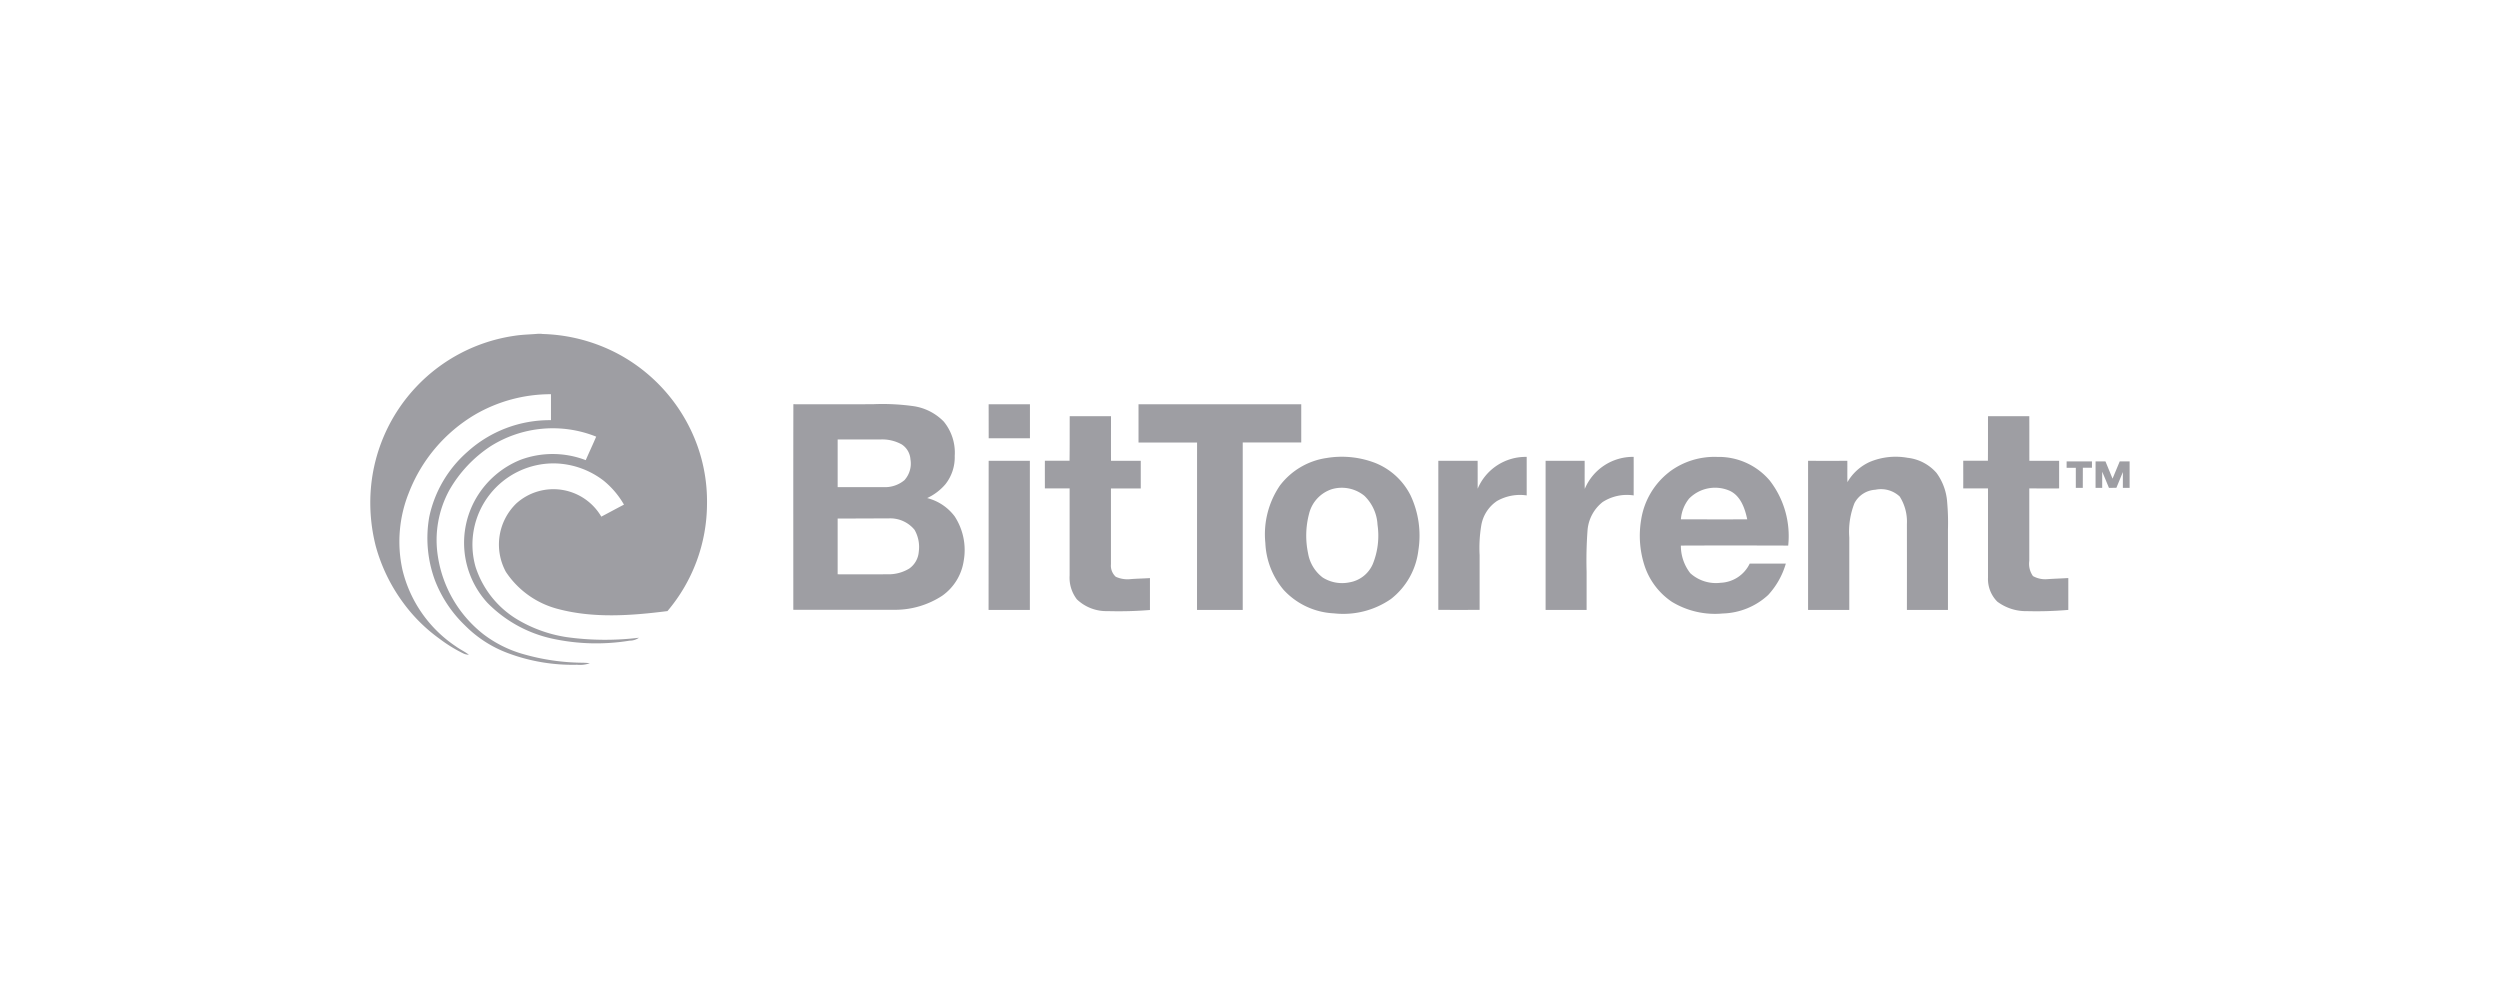 <svg xmlns="http://www.w3.org/2000/svg" xmlns:xlink="http://www.w3.org/1999/xlink" width="278.45" height="111.189" viewBox="0 0 278.45 111.189">
  <defs>
    <clipPath id="clip-path">
      <rect id="Rectangle_2369" data-name="Rectangle 2369" width="278.45" height="111.189" fill="#f1f1f1"/>
    </clipPath>
  </defs>
  <g id="Mask_Group_67" data-name="Mask Group 67" clip-path="url(#clip-path)">
    <g id="_673398ff" data-name="#673398ff" transform="translate(41.251 37.144)">
      <path id="Path_10106" data-name="Path 10106" d="M19.107,0h.16l-.506.05a19.05,19.05,0,0,1,9.071,2.31,18.833,18.833,0,0,1,8.15,8.85,18.354,18.354,0,0,1,1.59,7.78,18.566,18.566,0,0,1-4.405,11.929c-4.037.511-8.217.822-12.194-.236a9.945,9.945,0,0,1-5.8-4.13,6.373,6.373,0,0,1,1.171-7.633A6.179,6.179,0,0,1,25.8,20.4c.843-.443,1.679-.9,2.523-1.338a9.554,9.554,0,0,0-2.245-2.654,9.261,9.261,0,0,0-5.46-1.939A9.046,9.046,0,0,0,11.79,25.981a10.625,10.625,0,0,0,4.586,5.829,15.185,15.185,0,0,0,5.546,2.007,31.134,31.134,0,0,0,8.069.07,1.733,1.733,0,0,1-1.028.324,23.063,23.063,0,0,1-8.639-.226,14.42,14.42,0,0,1-7.222-4,9.891,9.891,0,0,1-1.27-11.6,10.091,10.091,0,0,1,4.985-4.322,10.272,10.272,0,0,1,7.25.046c.379-.878.791-1.74,1.162-2.62a12.991,12.991,0,0,0-11.777,1.08A14.429,14.429,0,0,0,8.884,17.43,11.594,11.594,0,0,0,7.6,24.835a13.61,13.61,0,0,0,5.084,8.673,13.275,13.275,0,0,0,4.5,2.224,24.494,24.494,0,0,0,6.417.937,8.446,8.446,0,0,1,.92.056,3.182,3.182,0,0,1-1.414.171,20.5,20.5,0,0,1-7.579-1.247A13.222,13.222,0,0,1,10.6,32.5a13.881,13.881,0,0,1-3.327-5,13.581,13.581,0,0,1-.636-7.076A13.289,13.289,0,0,1,10.865,13.2a13.659,13.659,0,0,1,9.328-3.546c0-.963,0-1.928,0-2.891a16.807,16.807,0,0,0-8.428,2.254,17.432,17.432,0,0,0-7.4,8.719,14.588,14.588,0,0,0-.715,8.581,14.269,14.269,0,0,0,5.959,8.54c.461.338.987.572,1.439.923a1.486,1.486,0,0,1-.608-.138A16.265,16.265,0,0,1,7.751,33.98a17.984,17.984,0,0,1-4.045-4.03A19.1,19.1,0,0,1,.677,23.682a19.544,19.544,0,0,1-.542-6.431,18.752,18.752,0,0,1,16.028-17C17.138.1,18.128.11,19.107,0Z" transform="translate(-0.077)" fill="#9e9ea3"/>
      <path id="Path_10107" data-name="Path 10107" d="M67.161,11.218c2.936.007,5.872,0,8.808,0a24.725,24.725,0,0,1,4.465.2,5.9,5.9,0,0,1,3.474,1.73,5.449,5.449,0,0,1,1.223,3.829,4.843,4.843,0,0,1-1.043,3.16,6.023,6.023,0,0,1-2.026,1.533,5.516,5.516,0,0,1,3.07,2.049,6.865,6.865,0,0,1,1,4.938,5.8,5.8,0,0,1-2.406,3.9,9.586,9.586,0,0,1-5.152,1.557q-5.71,0-11.421,0c0-7.635-.01-15.271.006-22.906m4.933,3.943q0,2.649,0,5.3c1.707.009,3.412,0,5.119,0a3.373,3.373,0,0,0,2.321-.776,2.76,2.76,0,0,0,.667-2.327,2.153,2.153,0,0,0-.968-1.652,4.477,4.477,0,0,0-2.392-.552c-1.583,0-3.165,0-4.747,0m0,8.791q0,3.113,0,6.225c1.869.007,3.739,0,5.609,0a4.447,4.447,0,0,0,2.371-.642,2.517,2.517,0,0,0,1.053-1.857,3.849,3.849,0,0,0-.47-2.456,3.5,3.5,0,0,0-2.816-1.274Q74.968,23.945,72.094,23.952Z" transform="translate(-20.045 -3.339)" fill="#9e9ea3"/>
      <path id="Path_10108" data-name="Path 10108" d="M121.9,11.224q9.062-.007,18.125,0,0,2.128,0,4.256-3.258-.006-6.517,0,0,9.324,0,18.649-2.547.007-5.093,0c.009-6.216,0-12.431.006-18.647-2.173-.006-4.347,0-6.52,0Q121.912,13.349,121.9,11.224Z" transform="translate(-36.343 -3.34)" fill="#9e9ea3"/>
      <path id="Path_10109" data-name="Path 10109" d="M98.129,11.225c1.532-.006,3.063,0,4.6,0,0,1.262,0,2.525,0,3.787-1.532,0-3.063,0-4.594,0C98.132,13.75,98.129,12.487,98.129,11.225Z" transform="translate(-29.265 -3.341)" fill="#9e9ea3"/>
      <path id="Path_10110" data-name="Path 10110" d="M109.818,13.116q2.3.007,4.6,0c0,1.656-.006,3.312,0,4.968q1.657,0,3.314,0c0,1.027,0,2.053,0,3.08q-1.661,0-3.32,0,0,4.219,0,8.438a1.67,1.67,0,0,0,.539,1.4,3.161,3.161,0,0,0,1.564.268c.745-.067,1.493-.071,2.24-.122,0,1.184,0,2.37,0,3.554a42.835,42.835,0,0,1-4.706.123,4.753,4.753,0,0,1-3.431-1.31,3.959,3.959,0,0,1-.809-2.671q0-4.843,0-9.684h-2.756c0-1.028-.006-2.054,0-3.082.915.006,1.831,0,2.747,0C109.823,16.427,109.813,14.772,109.818,13.116Z" transform="translate(-31.925 -3.904)" fill="#9e9ea3"/>
      <path id="Path_10111" data-name="Path 10111" d="M255.45,13.116q2.3.007,4.6,0c.01,1.656,0,3.313.006,4.969,1.1,0,2.209,0,3.315,0,0,1.025,0,2.051,0,3.076-1.108.01-2.216,0-3.323,0q0,4.031,0,8.063a2.36,2.36,0,0,0,.411,1.7,2.779,2.779,0,0,0,1.574.344c.786-.055,1.573-.078,2.361-.125,0,1.183,0,2.365,0,3.548a41.588,41.588,0,0,1-4.587.138,5.342,5.342,0,0,1-3.318-1.056,3.568,3.568,0,0,1-1.039-2.687q0-4.964,0-9.928c-.92,0-1.84,0-2.759,0,.006-1.028,0-2.054,0-3.081.916,0,1.833,0,2.749,0C255.455,16.427,255.445,14.772,255.45,13.116Z" transform="translate(-75.277 -3.904)" fill="#9e9ea3"/>
      <path id="Path_10112" data-name="Path 10112" d="M148.829,19.691a10.351,10.351,0,0,1,5.382.542,7.525,7.525,0,0,1,3.962,3.623,10.525,10.525,0,0,1,.87,6.121,8.068,8.068,0,0,1-3.052,5.418,9.337,9.337,0,0,1-6.353,1.6,8.13,8.13,0,0,1-5.606-2.618A8.663,8.663,0,0,1,142,29.164a9.647,9.647,0,0,1,1.615-6.395,7.96,7.96,0,0,1,5.215-3.078m.608,3.464A3.828,3.828,0,0,0,146.87,25.9a9.556,9.556,0,0,0-.112,4.405,4.271,4.271,0,0,0,1.632,2.7,4.044,4.044,0,0,0,2.959.541,3.463,3.463,0,0,0,2.61-2.024,8.4,8.4,0,0,0,.534-4.392,4.819,4.819,0,0,0-1.46-3.225A3.979,3.979,0,0,0,149.437,23.155Z" transform="translate(-42.316 -5.824)" fill="#9e9ea3"/>
      <path id="Path_10113" data-name="Path 10113" d="M173.83,23.114a5.793,5.793,0,0,1,5.459-3.544c0,1.43,0,2.861,0,4.291a5.16,5.16,0,0,0-3.308.623,4.085,4.085,0,0,0-1.751,2.72,15.291,15.291,0,0,0-.184,3.318c0,2.029,0,4.058,0,6.087q-2.3.007-4.6,0,0-8.3,0-16.608,2.19.007,4.378,0C173.833,21.039,173.826,22.077,173.83,23.114Z" transform="translate(-50.497 -5.825)" fill="#9e9ea3"/>
      <path id="Path_10114" data-name="Path 10114" d="M190.818,23.133a5.818,5.818,0,0,1,5.447-3.567c.006,1.431,0,2.862,0,4.294a5,5,0,0,0-3.453.735,4.449,4.449,0,0,0-1.688,3.193,45.777,45.777,0,0,0-.1,4.6c0,1.408,0,2.816,0,4.225q-2.285.007-4.568,0,0-8.3,0-16.606c1.45,0,2.9,0,4.348,0C190.815,21.045,190.791,22.089,190.818,23.133Z" transform="translate(-55.558 -5.824)" fill="#9e9ea3"/>
      <path id="Path_10115" data-name="Path 10115" d="M204.694,21.235a8.344,8.344,0,0,1,5.329-1.663,7.457,7.457,0,0,1,5.845,2.629,10.092,10.092,0,0,1,2.058,7.246c-3.986-.012-7.97-.019-11.955,0a4.973,4.973,0,0,0,1.049,3.077,4.254,4.254,0,0,0,3.389,1.065,3.764,3.764,0,0,0,3.23-2.135c1.341,0,2.681,0,4.022,0a8.742,8.742,0,0,1-1.965,3.494,7.767,7.767,0,0,1-5.052,2.062,9.255,9.255,0,0,1-5.674-1.3,7.779,7.779,0,0,1-3.1-4.2,10.775,10.775,0,0,1-.324-4.938,8.329,8.329,0,0,1,3.153-5.335m2.157,3.016a4.185,4.185,0,0,0-.883,2.267c2.463.007,4.927.017,7.389,0-.259-1.228-.74-2.631-1.972-3.186A4.06,4.06,0,0,0,206.851,24.251Z" transform="translate(-60.007 -5.824)" fill="#9e9ea3"/>
      <path id="Path_10116" data-name="Path 10116" d="M234.979,20.119a7.474,7.474,0,0,1,4.188-.449,5,5,0,0,1,3.227,1.691,6.242,6.242,0,0,1,1.185,3.3,25.69,25.69,0,0,1,.084,3.014q0,4.469,0,8.936c-1.524,0-3.047.007-4.572,0q.008-4.779,0-9.556a5.239,5.239,0,0,0-.8-3.07,3.049,3.049,0,0,0-2.716-.757,2.8,2.8,0,0,0-2.324,1.492,8.663,8.663,0,0,0-.577,3.827q0,4.035,0,8.068-2.3,0-4.591,0,0-8.306,0-16.611,2.186.011,4.373,0c.01.792-.009,1.585.011,2.377A5.479,5.479,0,0,1,234.979,20.119Z" transform="translate(-67.951 -5.824)" fill="#9e9ea3"/>
      <path id="Path_10117" data-name="Path 10117" d="M98.132,20.191c1.53,0,3.06,0,4.59,0q.009,8.3,0,16.606-2.3.007-4.6,0Q98.135,28.494,98.132,20.191Z" transform="translate(-29.266 -6.01)" fill="#9e9ea3"/>
      <path id="Path_10118" data-name="Path 10118" d="M269.086,20.283c.94,0,1.88,0,2.821,0,0,.237,0,.474,0,.711-.34,0-.678,0-1.014,0-.009.747,0,1.494-.007,2.242l-.777,0c0-.746.008-1.492,0-2.237-.344,0-.685,0-1.025,0C269.08,20.758,269.083,20.52,269.086,20.283Z" transform="translate(-80.156 -6.038)" fill="#9e9ea3"/>
      <path id="Path_10119" data-name="Path 10119" d="M273.679,20.282c.366,0,.734,0,1.1,0,.272.638.525,1.285.791,1.925.273-.638.523-1.286.8-1.924.365,0,.73,0,1.1,0,0,.983,0,1.966,0,2.949h-.751c0-.587-.005-1.174,0-1.761-.249.581-.487,1.167-.721,1.753-.278.01-.556.012-.83.009-.252-.6-.487-1.207-.751-1.8q.015.9,0,1.8l-.74,0C273.677,22.249,273.681,21.265,273.679,20.282Z" transform="translate(-81.525 -6.037)" fill="#9e9ea3"/>
    </g>
  </g>
</svg>
